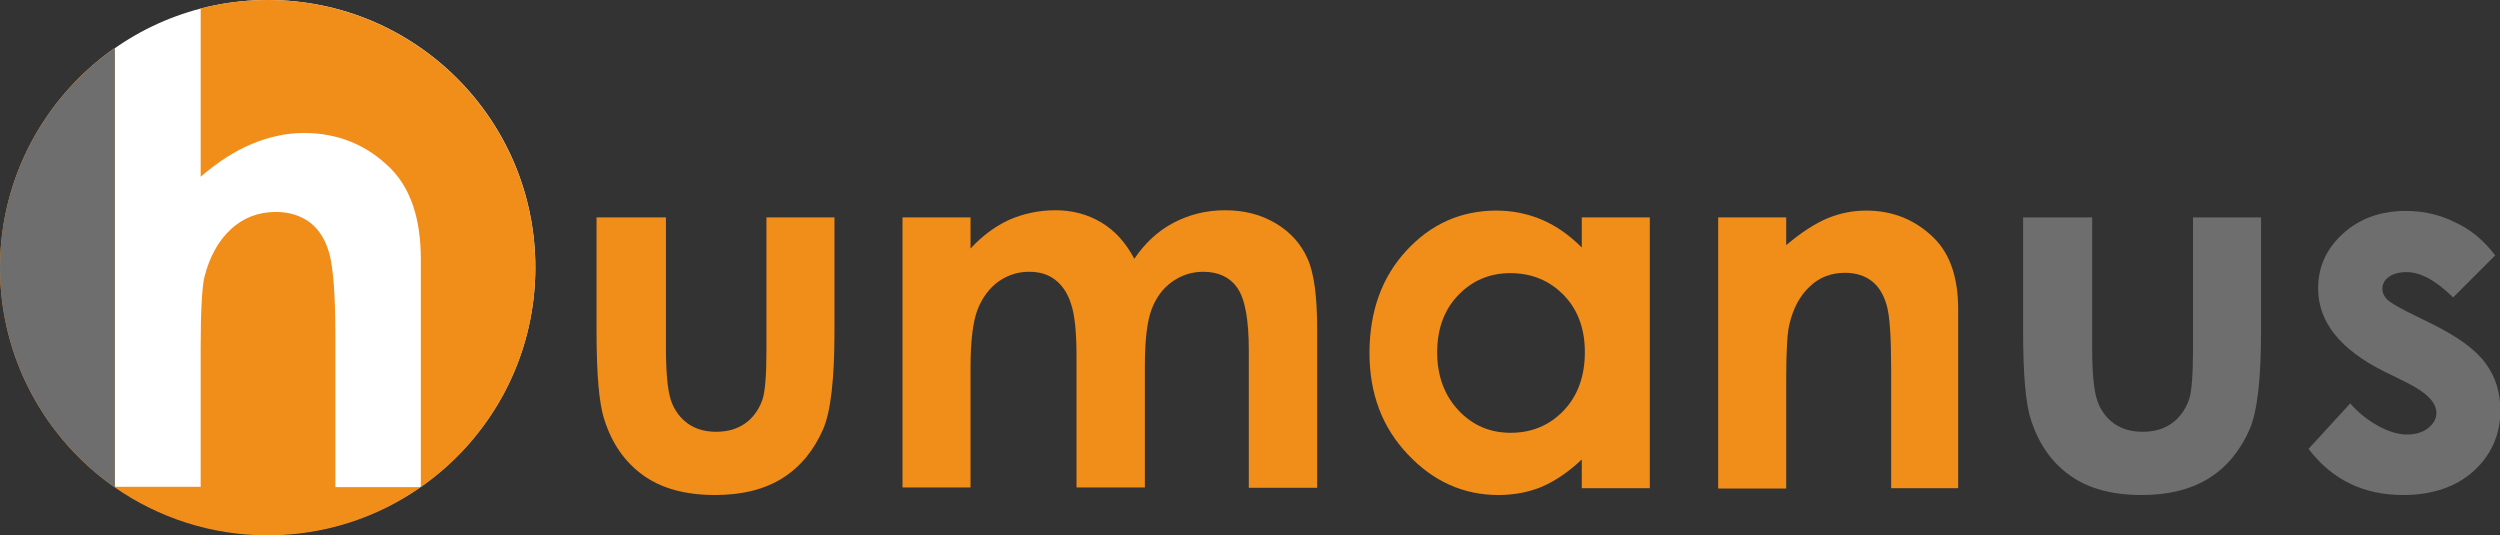 <?xml version="1.0" encoding="utf-8"?>
<!-- Generator: Adobe Illustrator 25.3.1, SVG Export Plug-In . SVG Version: 6.00 Build 0)  -->
<svg version="1.1" id="Ebene_1" xmlns="http://www.w3.org/2000/svg" xmlns:xlink="http://www.w3.org/1999/xlink" x="0px" y="0px"
	 viewBox="0 0 731.3 156.6" style="enable-background:new 0 0 731.3 156.6;" xml:space="preserve">
<rect x="0" y="0" width="731.3" height="156.6" fill="#333333" stroke="none"/>
<style type="text/css">
	.st0{fill:#FFFFFF;}
	.st1{fill:#F18D19;}
	.st2{fill:#6E6E6E;}
</style>
<circle class="st0" cx="78.4" cy="78.2" r="78.2"/>
<path class="st1" d="M174.7,63.6h20.1v38.1c0,7.4,0.5,12.6,1.5,15.5c1,2.9,2.7,5.1,4.9,6.7c2.3,1.6,5,2.4,8.3,2.4s6.1-0.8,8.4-2.4
	c2.3-1.6,4-3.9,5.1-6.9c0.8-2.3,1.2-7.2,1.2-14.6V63.6h19.9v33.5c0,13.8-1.1,23.3-3.3,28.4c-2.7,6.2-6.6,11-11.8,14.3
	c-5.2,3.3-11.8,5-19.8,5c-8.7,0-15.7-1.9-21.1-5.8s-9.1-9.3-11.3-16.2c-1.6-4.8-2.3-13.5-2.3-26.2V63.6z"/>
<path class="st1" d="M264,63.6h19.9v9.1c3.4-3.7,7.2-6.5,11.3-8.4c4.1-1.8,8.7-2.8,13.6-2.8c4.9,0,9.4,1.2,13.4,3.6
	c4,2.4,7.2,6,9.6,10.6c3.2-4.7,7-8.2,11.6-10.6c4.6-2.4,9.6-3.6,15-3.6c5.6,0,10.6,1.3,14.9,3.9c4.3,2.6,7.3,6,9.2,10.3
	c1.9,4.2,2.8,11.1,2.8,20.6v46.4h-20v-40.2c0-9-1.1-15-3.3-18.2c-2.2-3.2-5.6-4.8-10-4.8c-3.4,0-6.4,1-9.1,2.9c-2.7,1.9-4.7,4.6-6,8
	c-1.3,3.4-2,8.9-2,16.5v35.7h-20v-38.3c0-7.1-0.5-12.2-1.6-15.4c-1-3.2-2.6-5.5-4.7-7.1c-2.1-1.6-4.6-2.3-7.6-2.3
	c-3.3,0-6.3,1-9,2.9c-2.7,2-4.7,4.7-6.1,8.3c-1.3,3.5-2,9.1-2,16.7v35.2H264V63.6z"/>
<path class="st1" d="M462.7,63.6h19.9v79.2h-19.9v-8.4c-3.9,3.7-7.8,6.3-11.7,8c-3.9,1.6-8.1,2.4-12.7,2.4c-10.2,0-19.1-4-26.5-11.9
	c-7.5-7.9-11.2-17.8-11.2-29.6c0-12.2,3.6-22.2,10.8-30c7.2-7.8,16-11.7,26.3-11.7c4.7,0,9.2,0.9,13.4,2.7c4.2,1.8,8,4.5,11.6,8.1
	V63.6z M441.8,79.9c-6.1,0-11.2,2.2-15.3,6.5s-6.1,9.9-6.1,16.7c0,6.8,2.1,12.5,6.2,16.9c4.1,4.4,9.2,6.6,15.3,6.6
	c6.2,0,11.4-2.2,15.5-6.5c4.1-4.3,6.2-10,6.2-17.1c0-6.9-2.1-12.5-6.2-16.7C453.3,82.1,448.1,79.9,441.8,79.9z"/>
<path class="st1" d="M502.6,63.6h19.9v8.1c4.5-3.8,8.6-6.4,12.2-7.9c3.7-1.5,7.4-2.2,11.2-2.2c7.8,0,14.5,2.7,20,8.2
	c4.6,4.7,6.9,11.5,6.9,20.7v52.3h-19.6v-34.7c0-9.4-0.4-15.7-1.3-18.8s-2.3-5.5-4.4-7.1c-2.1-1.6-4.7-2.4-7.8-2.4
	c-4,0-7.5,1.3-10.3,4c-2.9,2.7-4.9,6.4-6,11.2c-0.6,2.5-0.9,7.8-0.9,16.1v31.8h-19.9V63.6z"/>
<path class="st2" d="M591.9,63.6H612v38.1c0,7.4,0.5,12.6,1.5,15.5c1,2.9,2.7,5.1,4.9,6.7c2.3,1.6,5,2.4,8.4,2.4
	c3.3,0,6.1-0.8,8.4-2.4s4-3.9,5.1-6.9c0.8-2.3,1.2-7.2,1.2-14.6V63.6h19.9v33.5c0,13.8-1.1,23.3-3.3,28.4c-2.7,6.2-6.6,11-11.8,14.3
	c-5.2,3.3-11.8,5-19.8,5c-8.7,0-15.7-1.9-21.1-5.8s-9.1-9.3-11.3-16.2c-1.6-4.8-2.3-13.5-2.3-26.2V63.6z"/>
<path class="st2" d="M729.9,74.7L717.6,87c-5-4.9-9.5-7.4-13.6-7.4c-2.2,0-4,0.5-5.2,1.4c-1.3,0.9-1.9,2.1-1.9,3.5
	c0,1.1,0.4,2,1.2,2.9c0.8,0.9,2.8,2.1,5.9,3.7l7.3,3.6c7.7,3.8,12.9,7.6,15.8,11.6c2.9,3.9,4.3,8.5,4.3,13.8c0,7-2.6,12.9-7.7,17.6
	c-5.2,4.7-12.1,7.1-20.8,7.1c-11.5,0-20.8-4.5-27.6-13.5l12.2-13.3c2.3,2.7,5.1,4.9,8.2,6.6c3.1,1.7,5.9,2.5,8.3,2.5
	c2.6,0,4.7-0.6,6.3-1.9c1.6-1.3,2.4-2.7,2.4-4.4c0-3.1-2.9-6-8.7-8.9l-6.7-3.3c-12.8-6.4-19.2-14.5-19.2-24.2c0-6.3,2.4-11.6,7.2-16
	c4.8-4.4,11-6.7,18.5-6.7c5.1,0,10,1.1,14.5,3.4C722.9,67.2,726.7,70.5,729.9,74.7z"/>
<g>
	<path class="st1" d="M98.1,142.5V98.2c0-11.7-0.6-19.6-1.7-23.8c-1.1-4.1-3-7.2-5.7-9.3c-2.7-2-6-3.1-10-3.1
		c-5.1,0-9.6,1.7-13.2,5.1c-3.7,3.4-6.2,8.1-7.7,13.9c-0.7,3-1.1,10-1.1,20.8v40.6H33.6V14C13.3,28.2,0,51.7,0,78.3
		c0,26.6,13.3,50.1,33.6,64.3c12.7,8.8,28.1,14,44.7,14c16.6,0,32.1-5.2,44.8-14.1H98.1z"/>
	<path class="st1" d="M78.3,0c-6.8,0-13.4,0.9-19.7,2.5h0.1v49.2c5-4.3,9.9-7.5,15-9.6c5-2.1,10.1-3.2,15.2-3.2
		c10,0,18.5,3.5,25.4,10.4c5.9,6,8.8,14.8,8.8,26.5v66.7c20.3-14.2,33.5-37.6,33.5-64.2C156.6,35.1,121.6,0,78.3,0z"/>
</g>
<g>
	<path class="st2" d="M33.6,14C13.3,28.2,0,51.7,0,78.3c0,26.6,13.3,50.1,33.6,64.3L33.6,14z"/>
</g>
</svg>

